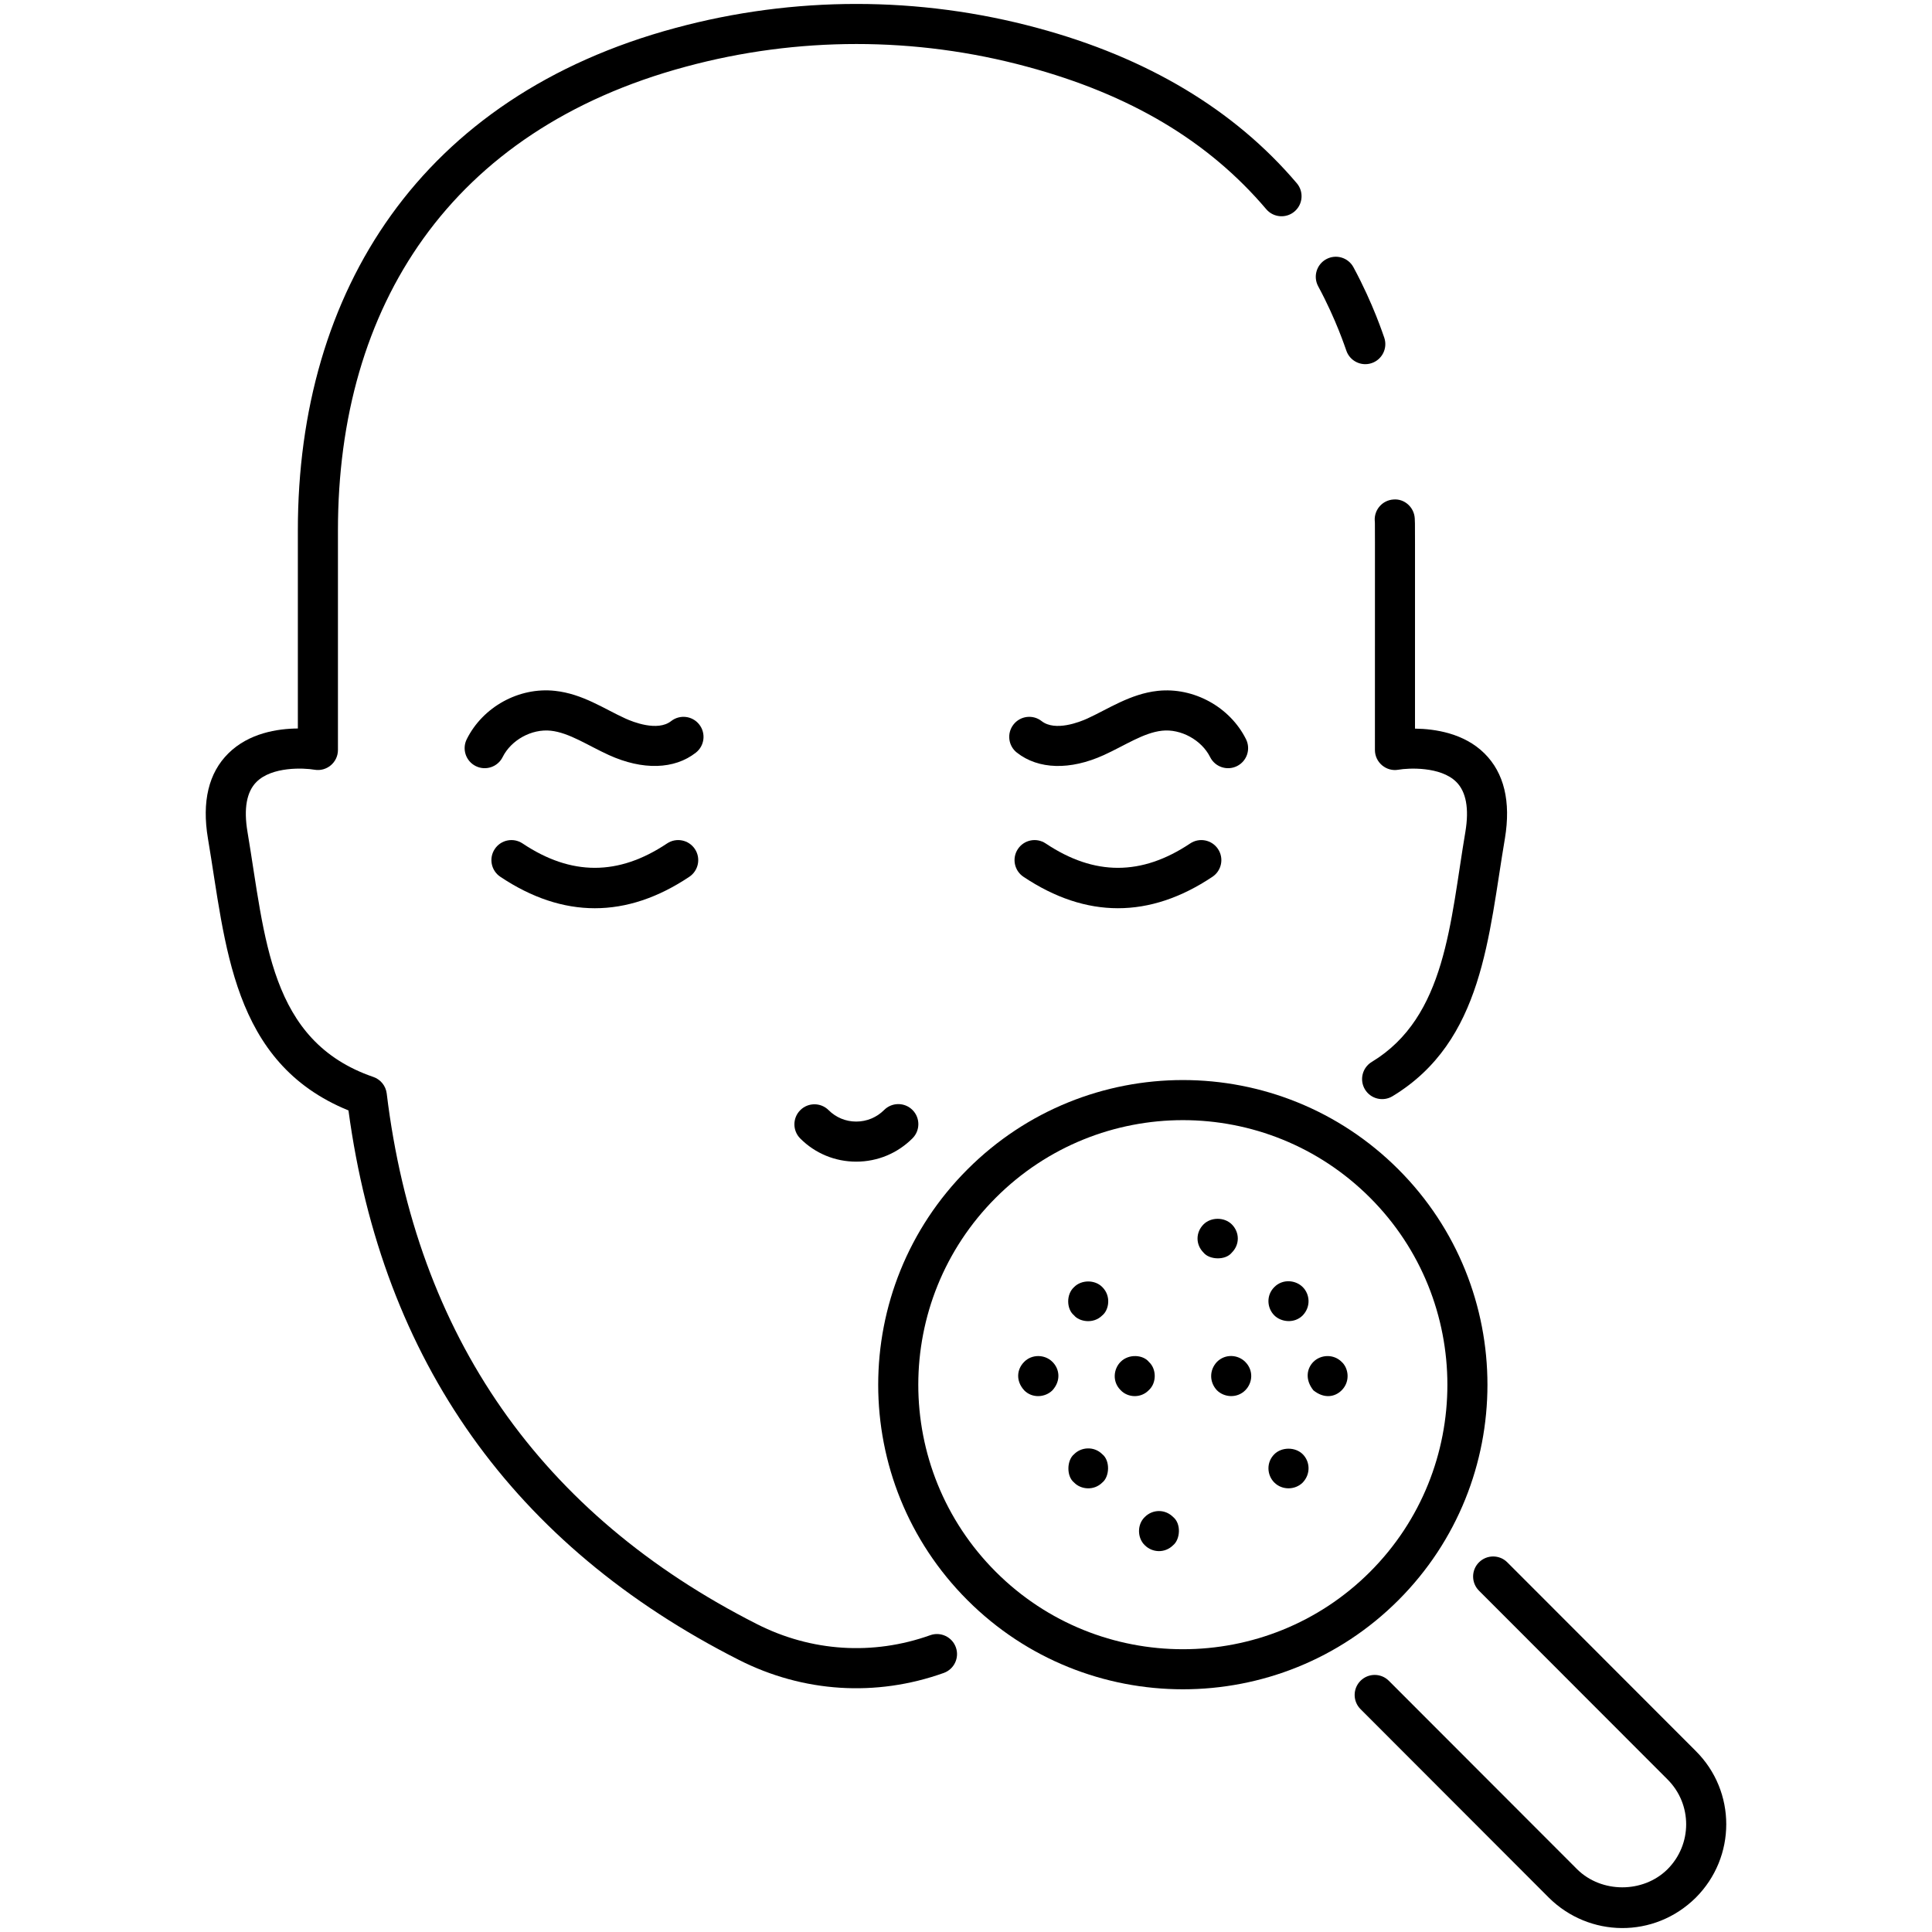 <svg xmlns="http://www.w3.org/2000/svg" width="512" viewBox="0 0 512 512" height="512"><g id="_x32_0_Dermatology"><g><path d="m55.106 222.211c4.738 27.932 6.128 59.397 37.242 72.064 8.958 66.376 43.761 115.363 103.478 145.624 17.045 8.639 36.33 9.862 54.27 3.452 2.765-.988 4.207-4.028 3.216-6.79-.985-2.759-4.041-4.201-6.784-3.216-15.177 5.415-31.474 4.385-45.898-2.923-57.32-29.044-90.339-76.361-98.146-140.636-.249-2.02-1.623-3.722-3.548-4.383-27.691-9.508-28.605-36.807-33.351-64.955-1.032-6.17-.228-10.62 2.386-13.229 4.108-4.1 12.485-3.727 15.353-3.237 3.234.572 6.235-1.917 6.235-5.231v-58.212c0-59.377 29.777-106.08 92.207-122.874 29.57-7.998 60.816-8.006 90.396.003 27.35 7.365 48.087 19.718 63.404 37.768 1.904 2.243 5.259 2.508 7.49.615 2.236-1.898 2.51-5.252.612-7.487-16.525-19.474-39.654-33.32-68.741-41.153-31.372-8.486-64.547-8.489-95.927-.003-67.443 18.142-100.065 69.675-100.065 133.131v52.517c-5.353.039-12.972 1.201-18.424 6.598-5.223 5.176-7.044 12.762-5.405 22.557z"></path><path d="m398.819 222.19c1.618-9.79-.213-17.379-5.446-22.552-5.384-5.319-13.035-6.481-18.382-6.546-.005-57.416.034-53.998-.067-55.738-.176-2.931-2.723-5.228-5.617-4.985-2.925.174-5.161 2.689-4.985 5.617.081 1.325.052-5.968.047 60.764 0 3.303 2.998 5.816 6.24 5.231 2.645-.467 11.147-.892 15.296 3.211 2.64 2.609 3.46 7.072 2.438 13.245-4.063 23.939-5.087 49.043-24.814 60.984-2.51 1.52-3.314 4.785-1.795 7.295 1.536 2.531 4.821 3.297 7.293 1.792 24.096-14.584 25.397-42.449 29.792-68.318z"></path><path d="m356.769 92.851c.914 2.796 3.928 4.308 6.701 3.392 2.785-.913 4.305-3.913 3.392-6.701-.225-.572-2.869-8.884-8.18-18.714-1.39-2.58-4.611-3.548-7.199-2.15-2.578 1.393-3.543 4.616-2.147 7.197 4.791 8.869 7.222 16.442 7.433 16.976z"></path><path d="m449.385 464.02-49.929-49.981c-2.075-2.08-5.436-2.075-7.511-.005-2.075 2.072-2.075 5.436 0 7.511l49.939 49.993c6.635 6.597 6.609 17.251.01 23.844-6.489 6.406-17.506 6.328-23.901.026l-49.929-49.978c-2.075-2.08-5.436-2.075-7.511-.005-2.075 2.075-2.075 5.436 0 7.511l49.949 50.004c10.647 10.515 27.86 10.866 38.881-.023 10.791-10.785 10.791-28.184.002-38.897z"></path><path d="m185.312 192.003c-1.81-2.311-5.14-2.713-7.459-.903-3.61 2.829-10.166.2-12.085-.672-5.649-2.562-11.362-6.558-18.678-7.342-9.554-1.056-19.139 4.251-23.398 12.817-1.307 2.625-.239 5.814 2.391 7.122 2.611 1.296 5.809.25 7.122-2.391 2.251-4.52 7.682-7.526 12.754-6.987 4.905.529 9.85 3.925 15.41 6.455 8.947 4.064 17.345 3.823 23.04-.641 2.309-1.81 2.713-5.147.903-7.458z"></path><path d="m176.775 223.526c-12.884 8.61-25.4 8.61-38.284 0-2.438-1.629-5.737-.98-7.365 1.463-1.634 2.438-.975 5.737 1.463 7.365 8.309 5.558 16.681 8.338 25.047 8.338s16.738-2.78 25.042-8.338c2.438-1.631 3.097-4.93 1.463-7.368-1.635-2.44-4.934-3.091-7.366-1.46z"></path><path d="m327.816 203.025c2.63-1.307 3.698-4.497 2.391-7.122-4.258-8.561-13.896-13.844-23.393-12.817-7.263.778-13.186 4.841-18.683 7.345-1.919.871-8.475 3.499-12.091.669-2.303-1.81-5.643-1.408-7.453.905-1.81 2.311-1.406 5.648.908 7.456 5.706 4.474 14.098 4.704 23.035.641 5.611-2.553 10.514-5.927 15.415-6.455 4.979-.552 10.498 2.466 12.749 6.987 1.314 2.641 4.512 3.687 7.122 2.391z"></path><path d="m315.409 223.526c-12.879 8.608-25.395 8.613-38.284 0-2.438-1.629-5.737-.98-7.365 1.463-1.634 2.438-.975 5.737 1.463 7.365 8.309 5.558 16.676 8.335 25.042 8.335 8.372 0 16.738-2.778 25.047-8.335 2.438-1.629 3.097-4.928 1.463-7.365-1.63-2.443-4.934-3.094-7.366-1.463z"></path><path d="m241.818 294.155c-2.075-2.075-5.436-2.075-7.511 0-1.976 1.976-4.596 3.065-7.381 3.071-.01 0-.016 0-.021 0-2.77 0-5.363-1.074-7.313-3.021-2.075-2.075-5.436-2.075-7.511 0s-2.075 5.436 0 7.511c3.952 3.955 9.217 6.133 14.824 6.133h.036c5.617-.01 10.903-2.204 14.876-6.183 2.075-2.075 2.075-5.438.001-7.511z"></path><path d="m370.581 309.887c-31.542-31.548-82.638-31.551-114.183 0-31.55 31.54-31.556 82.638 0 114.183 31.478 31.478 82.706 31.483 114.183 0 31.479-31.481 31.479-82.704 0-114.183zm-106.673 106.673c-27.399-27.394-27.403-71.765 0-99.162 27.392-27.397 71.76-27.397 99.162 0 27.34 27.337 27.335 71.822 0 99.162-27.344 27.34-71.827 27.335-99.162 0z"></path><path d="m278.904 360.908c-2.046-2.046-5.484-2.051-7.485 0-1.955 1.95-2.291 5.016 0 7.542 2.144 2.197 5.593 1.891 7.485 0 2.334-2.573 1.874-5.704 0-7.542z"></path><path d="m304.454 360.908c-1.464-1.839-5.249-2.246-7.49 0-1.837 1.837-2.291 5.196 0 7.487 1.947 2.058 5.411 2.185 7.49 0 2.067-1.864 2.1-5.594 0-7.487z"></path><path d="m329.999 360.908c-1.922-1.929-5.275-2.203-7.49 0-2.08 2.199-2.023 5.403 0 7.542 1.94 1.92 5.34 2.15 7.49 0 1.963-1.958 2.274-5.268 0-7.542z"></path><path d="m355.55 360.908c-2.167-2.162-5.583-1.925-7.49 0-1.683 1.683-2.33 4.615 0 7.542 2.839 2.282 5.678 1.802 7.49 0 2.385-2.392 1.799-5.92 0-7.542z"></path><path d="m345.244 385.392c-1.966-1.966-5.576-1.966-7.542 0-2.161 2.161-1.968 5.522 0 7.49 2.129 2.124 5.568 1.979 7.542 0 2.155-2.284 1.937-5.553 0-7.49z"></path><path d="m292.13 385.392c-2.238-2.238-5.667-1.889-7.49 0-1.904 1.53-2.1 5.801 0 7.49 1.759 1.85 5.236 2.254 7.49 0 1.918-1.541 2.124-5.782 0-7.49z"></path><path d="m310.881 402.016c-2.119-2.119-5.418-2.072-7.49 0-2.079 1.967-2.029 5.57 0 7.49 2.036 2.036 5.375 2.115 7.49 0 1.888-1.518 2.225-5.7 0-7.49z"></path><path d="m292.13 341.097c-1.966-2.02-5.576-1.966-7.49 0-2.164 1.952-1.987 5.89 0 7.487 1.284 1.613 5.059 2.437 7.49 0 1.674-1.346 2.464-5.023 0-7.487z"></path><path d="m345.244 348.584c2.227-2.354 1.853-5.634 0-7.487-1.846-1.864-5.294-2.27-7.542 0-2.21 2.21-1.926 5.566 0 7.487 1.764 1.781 5.306 2.257 7.542 0z"></path><path d="m326.441 331.96c2.137-2.137 2.106-5.373 0-7.49-1.966-1.963-5.524-1.963-7.49 0-2.072 2.077-2.173 5.311 0 7.49 1.534 1.908 5.781 2.126 7.49 0z"></path></g></g></svg>